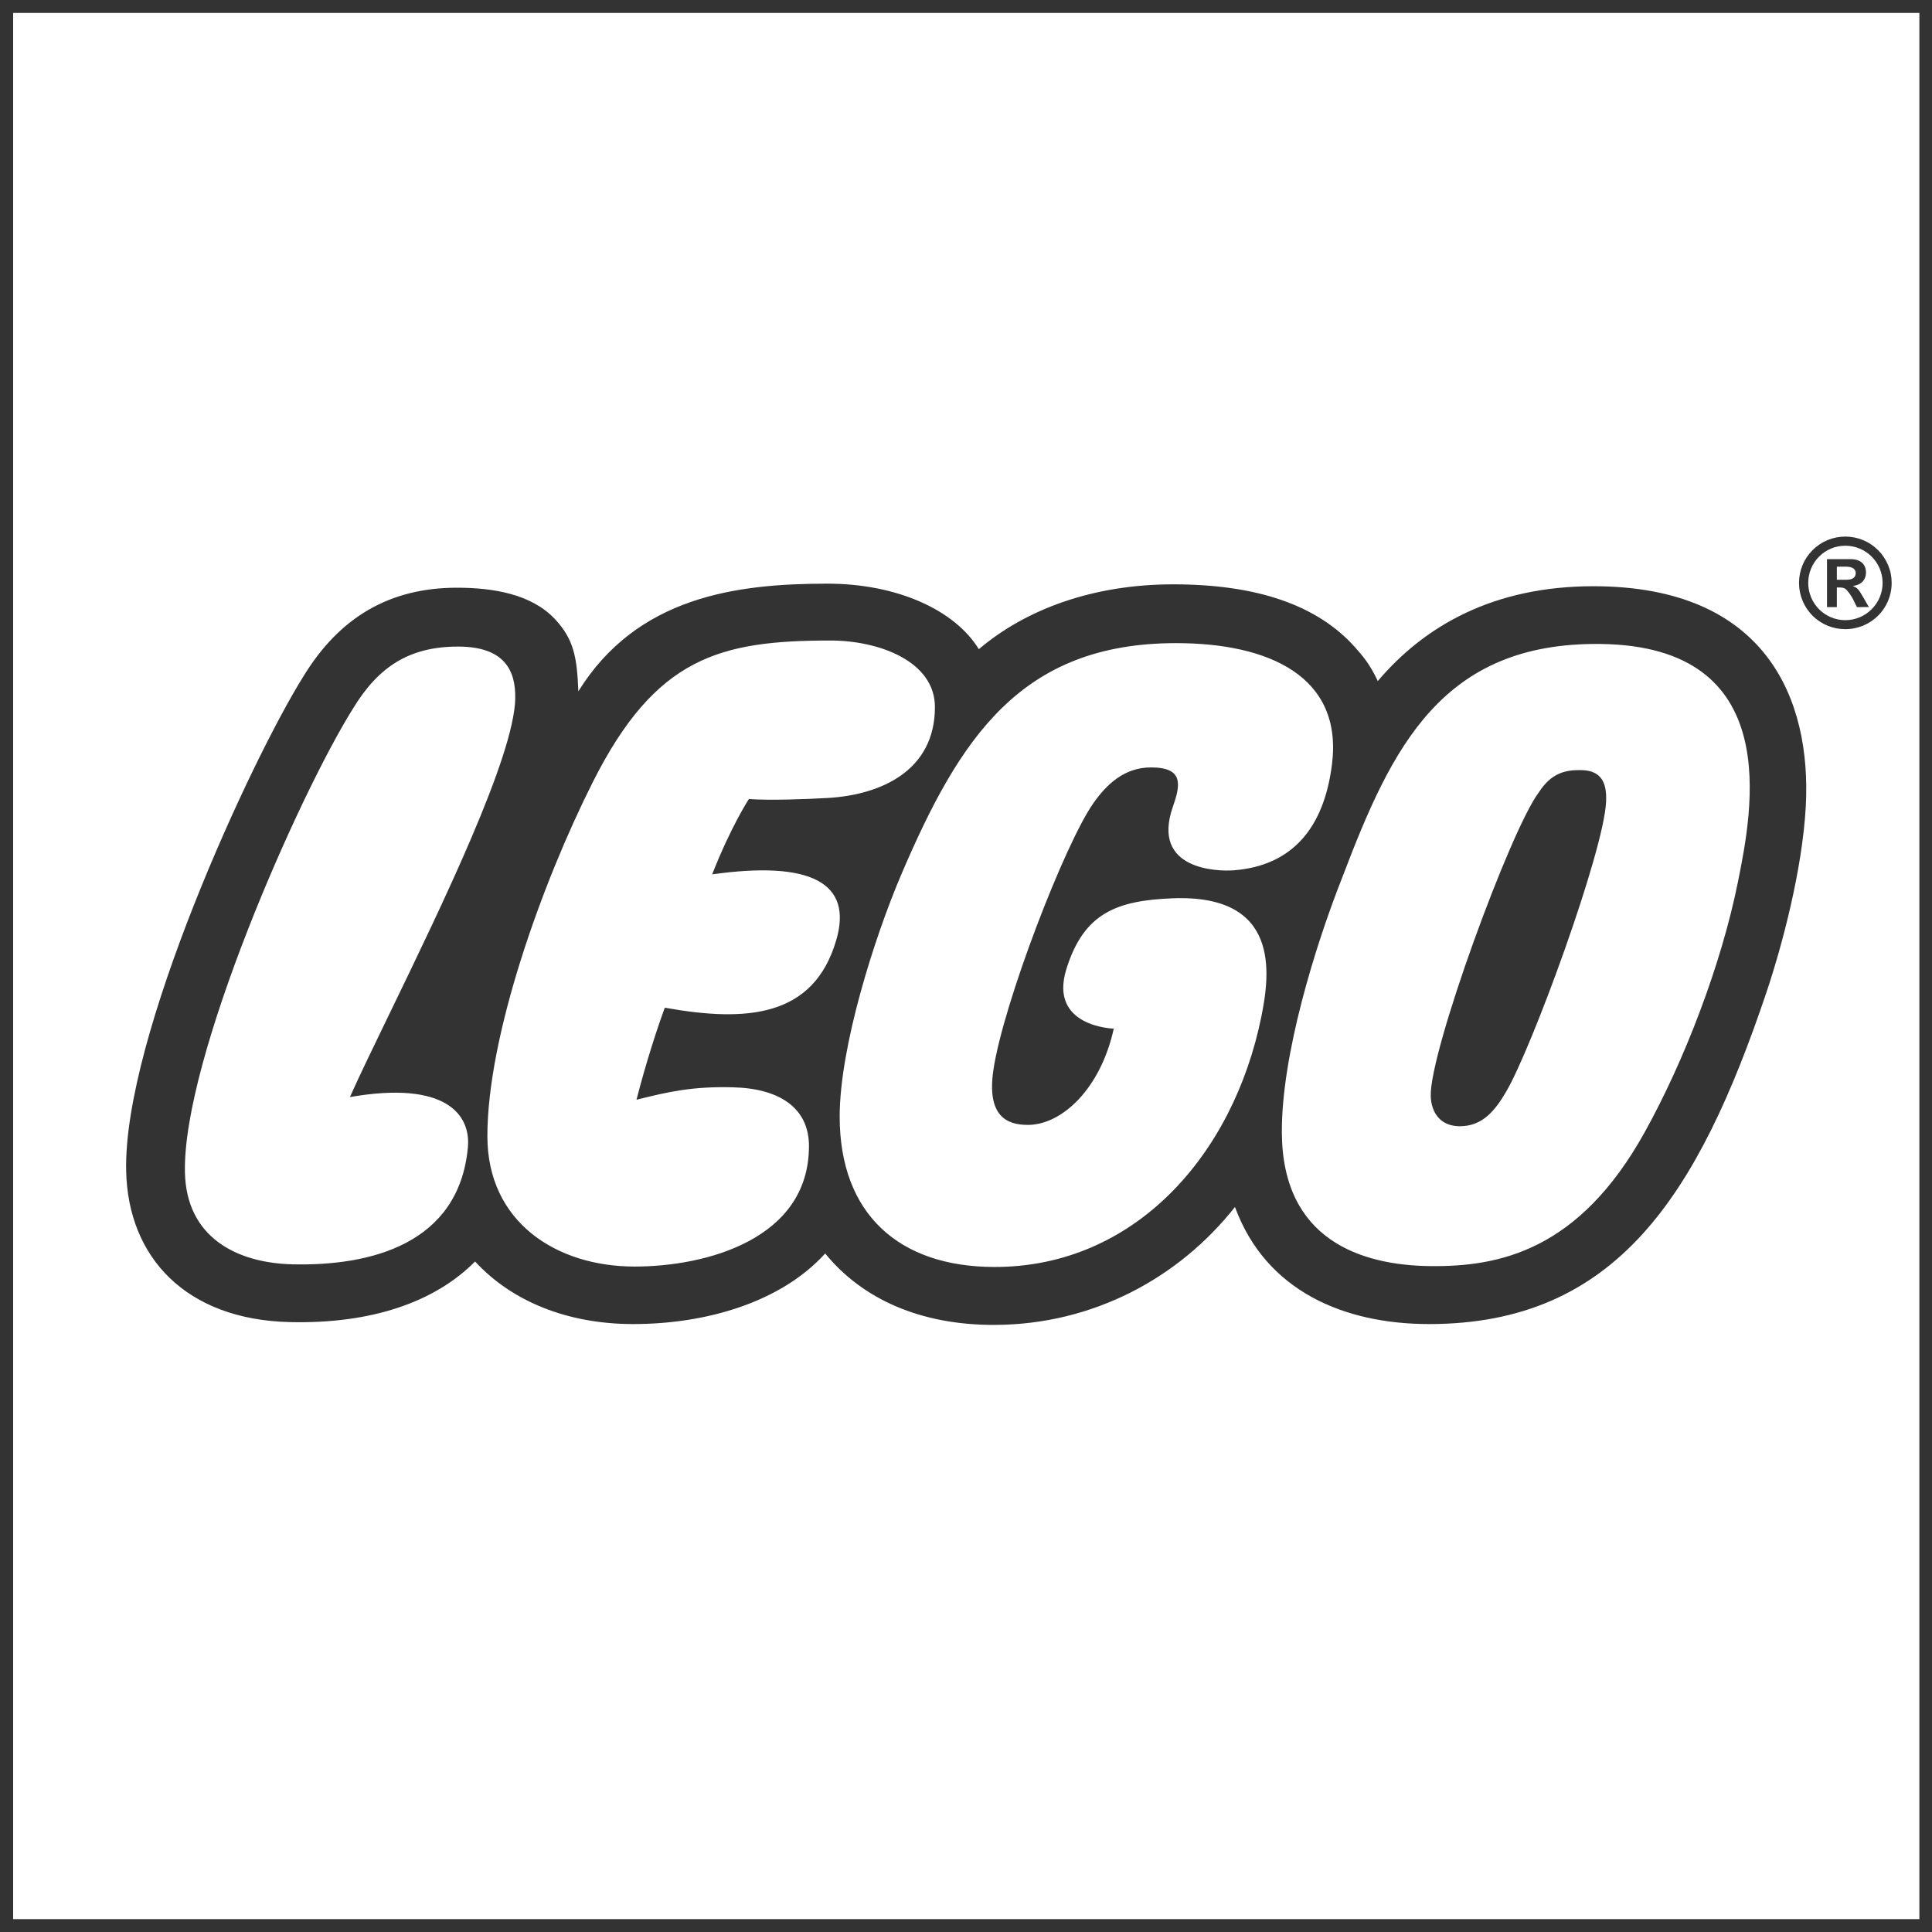 <svg width="60" height="60" viewBox="0 0 60 60" fill="none" xmlns="http://www.w3.org/2000/svg">
<rect x="0" y="0" width="60" height="60" fill="#333333" stroke="none"/>
<g clip-path="url(#clip0_236_28311)">
<path fill-rule="evenodd" clip-rule="evenodd" d="M59.608 0.402H0.408V59.6H59.608V0.402ZM56.756 16.773C56.931 16.701 57.118 16.664 57.307 16.664C57.496 16.664 57.684 16.701 57.859 16.773C58.033 16.845 58.192 16.951 58.326 17.085C58.46 17.219 58.566 17.378 58.638 17.553C58.711 17.727 58.748 17.915 58.747 18.104C58.747 18.9 58.105 19.539 57.307 19.539C57.118 19.54 56.931 19.503 56.757 19.431C56.583 19.359 56.424 19.254 56.291 19.12C56.157 18.987 56.051 18.828 55.979 18.654C55.907 18.48 55.87 18.293 55.87 18.104C55.87 17.915 55.907 17.728 55.978 17.553C56.05 17.378 56.156 17.22 56.29 17.086C56.423 16.952 56.582 16.846 56.756 16.773ZM58.466 18.104C58.466 17.465 57.946 16.948 57.307 16.948C56.67 16.948 56.156 17.465 56.156 18.104C56.156 18.74 56.67 19.26 57.307 19.26C57.946 19.26 58.466 18.74 58.466 18.104ZM57.867 18.554L58.039 18.853L57.668 18.854L57.549 18.611C57.495 18.504 57.404 18.378 57.345 18.318C57.285 18.258 57.231 18.244 57.1 18.244H57.045V18.854H56.739V17.365H57.48C57.8 17.365 57.95 17.544 57.95 17.78C57.95 18.004 57.8 18.168 57.548 18.197V18.204C57.674 18.25 57.717 18.29 57.867 18.554ZM57.045 17.598V18.004L57.357 18.004C57.564 18.004 57.631 17.904 57.631 17.799C57.631 17.668 57.524 17.598 57.321 17.598H57.045ZM46.773 33.906C47.571 32.554 49.817 26.424 49.879 24.891C49.896 24.445 49.825 23.925 49.104 23.916C48.611 23.909 48.181 24.005 47.795 24.6C46.927 25.728 44.387 32.663 44.433 34.046C44.45 34.542 44.722 34.976 45.335 34.976C46.038 34.978 46.428 34.494 46.773 33.906ZM51.068 35.179C52.315 32.94 53.462 29.934 53.972 27.394C54.42 25.172 55.443 20.066 49.704 19.999C44.781 19.94 43.224 23.204 41.701 27.209C40.826 29.417 39.796 32.786 39.809 35.174C39.827 38.499 42.259 39.294 44.412 39.32C46.567 39.346 49.035 38.834 51.068 35.179ZM33.967 24.927C34.372 24.359 34.914 23.833 35.746 23.833C36.764 23.833 36.664 24.371 36.425 25.054C35.738 27.015 37.81 27.068 38.316 27.028C40.126 26.887 41.122 25.718 41.367 23.726C41.703 21.013 39.418 19.973 36.523 19.973C31.696 19.973 29.802 22.927 27.995 27.147C27.148 29.13 26.077 32.518 26.077 34.675C26.077 37.703 27.92 39.347 30.89 39.347C35.23 39.347 38.297 35.885 39.172 31.575C39.441 30.249 39.775 27.76 36.404 27.898C34.694 27.968 33.66 28.346 33.118 30.094C32.558 31.894 34.589 31.945 34.589 31.945C34.181 33.806 32.985 34.935 31.919 34.935C31.253 34.935 30.646 34.649 30.849 33.24C31.149 31.183 33.078 26.176 33.967 24.927ZM19.767 34.153C20.071 32.959 20.446 31.834 20.646 31.295C23.191 31.752 25.271 31.593 25.971 29.195C26.49 27.42 25.188 26.722 22.117 27.154C22.704 25.657 23.257 24.815 23.257 24.815C23.908 24.861 24.997 24.822 25.704 24.782C27.363 24.686 29.035 23.933 29.035 21.959C29.035 20.536 27.298 19.892 25.79 19.892C22.358 19.892 20.365 20.407 18.415 24.279C16.827 27.431 15.136 32.163 15.136 35.286C15.136 37.948 17.273 39.334 19.709 39.334C21.927 39.334 25.123 38.485 25.123 35.593C25.123 34.401 24.2 33.801 22.757 33.767C21.491 33.735 20.752 33.908 19.767 34.153ZM14.53 35.638C14.626 34.635 13.87 33.548 10.867 34.07C11.166 33.4 11.611 32.481 12.117 31.438C13.731 28.106 15.958 23.507 16.001 21.706C16.023 20.819 15.664 20.08 14.223 20.08C12.702 20.08 11.748 20.714 10.965 22.001C9.269 24.708 5.667 32.878 5.743 36.409C5.787 38.428 7.35 39.224 9.089 39.265C11.486 39.32 14.249 38.648 14.53 35.638ZM42.789 21.151C44.24 19.436 46.383 18.206 49.483 18.206C54.852 18.206 56.256 21.715 56.081 25.032C55.974 27.025 55.336 29.397 54.858 30.82C52.733 37.131 50.186 41.12 44.381 41.12C41.732 41.12 39.307 40.087 38.353 37.484C36.609 39.693 33.943 41.133 30.904 41.146C28.581 41.157 26.775 40.337 25.627 38.928C24.263 40.433 21.954 41.12 19.661 41.12C17.603 41.12 15.881 40.401 14.754 39.177C13.496 40.445 11.521 41.119 9.001 41.059C5.776 40.983 3.973 39.048 3.918 36.361C3.827 32.205 7.787 23.62 9.42 21.01C10.546 19.16 12.11 18.252 14.19 18.252C15.331 18.252 16.502 18.454 17.226 19.218C17.822 19.851 17.919 20.41 17.961 21.47C19.789 18.528 22.866 18.126 25.692 18.126C27.854 18.126 29.647 18.938 30.399 20.161C31.848 18.929 33.934 18.147 36.437 18.147C38.998 18.147 40.908 18.774 42.095 20.116C42.357 20.413 42.545 20.638 42.789 21.151Z" fill="white"/>
</g>
<defs>
<clipPath id="clip0_236_28311">
<rect width="60" height="60" fill="white"/>
</clipPath>
</defs>
</svg>
